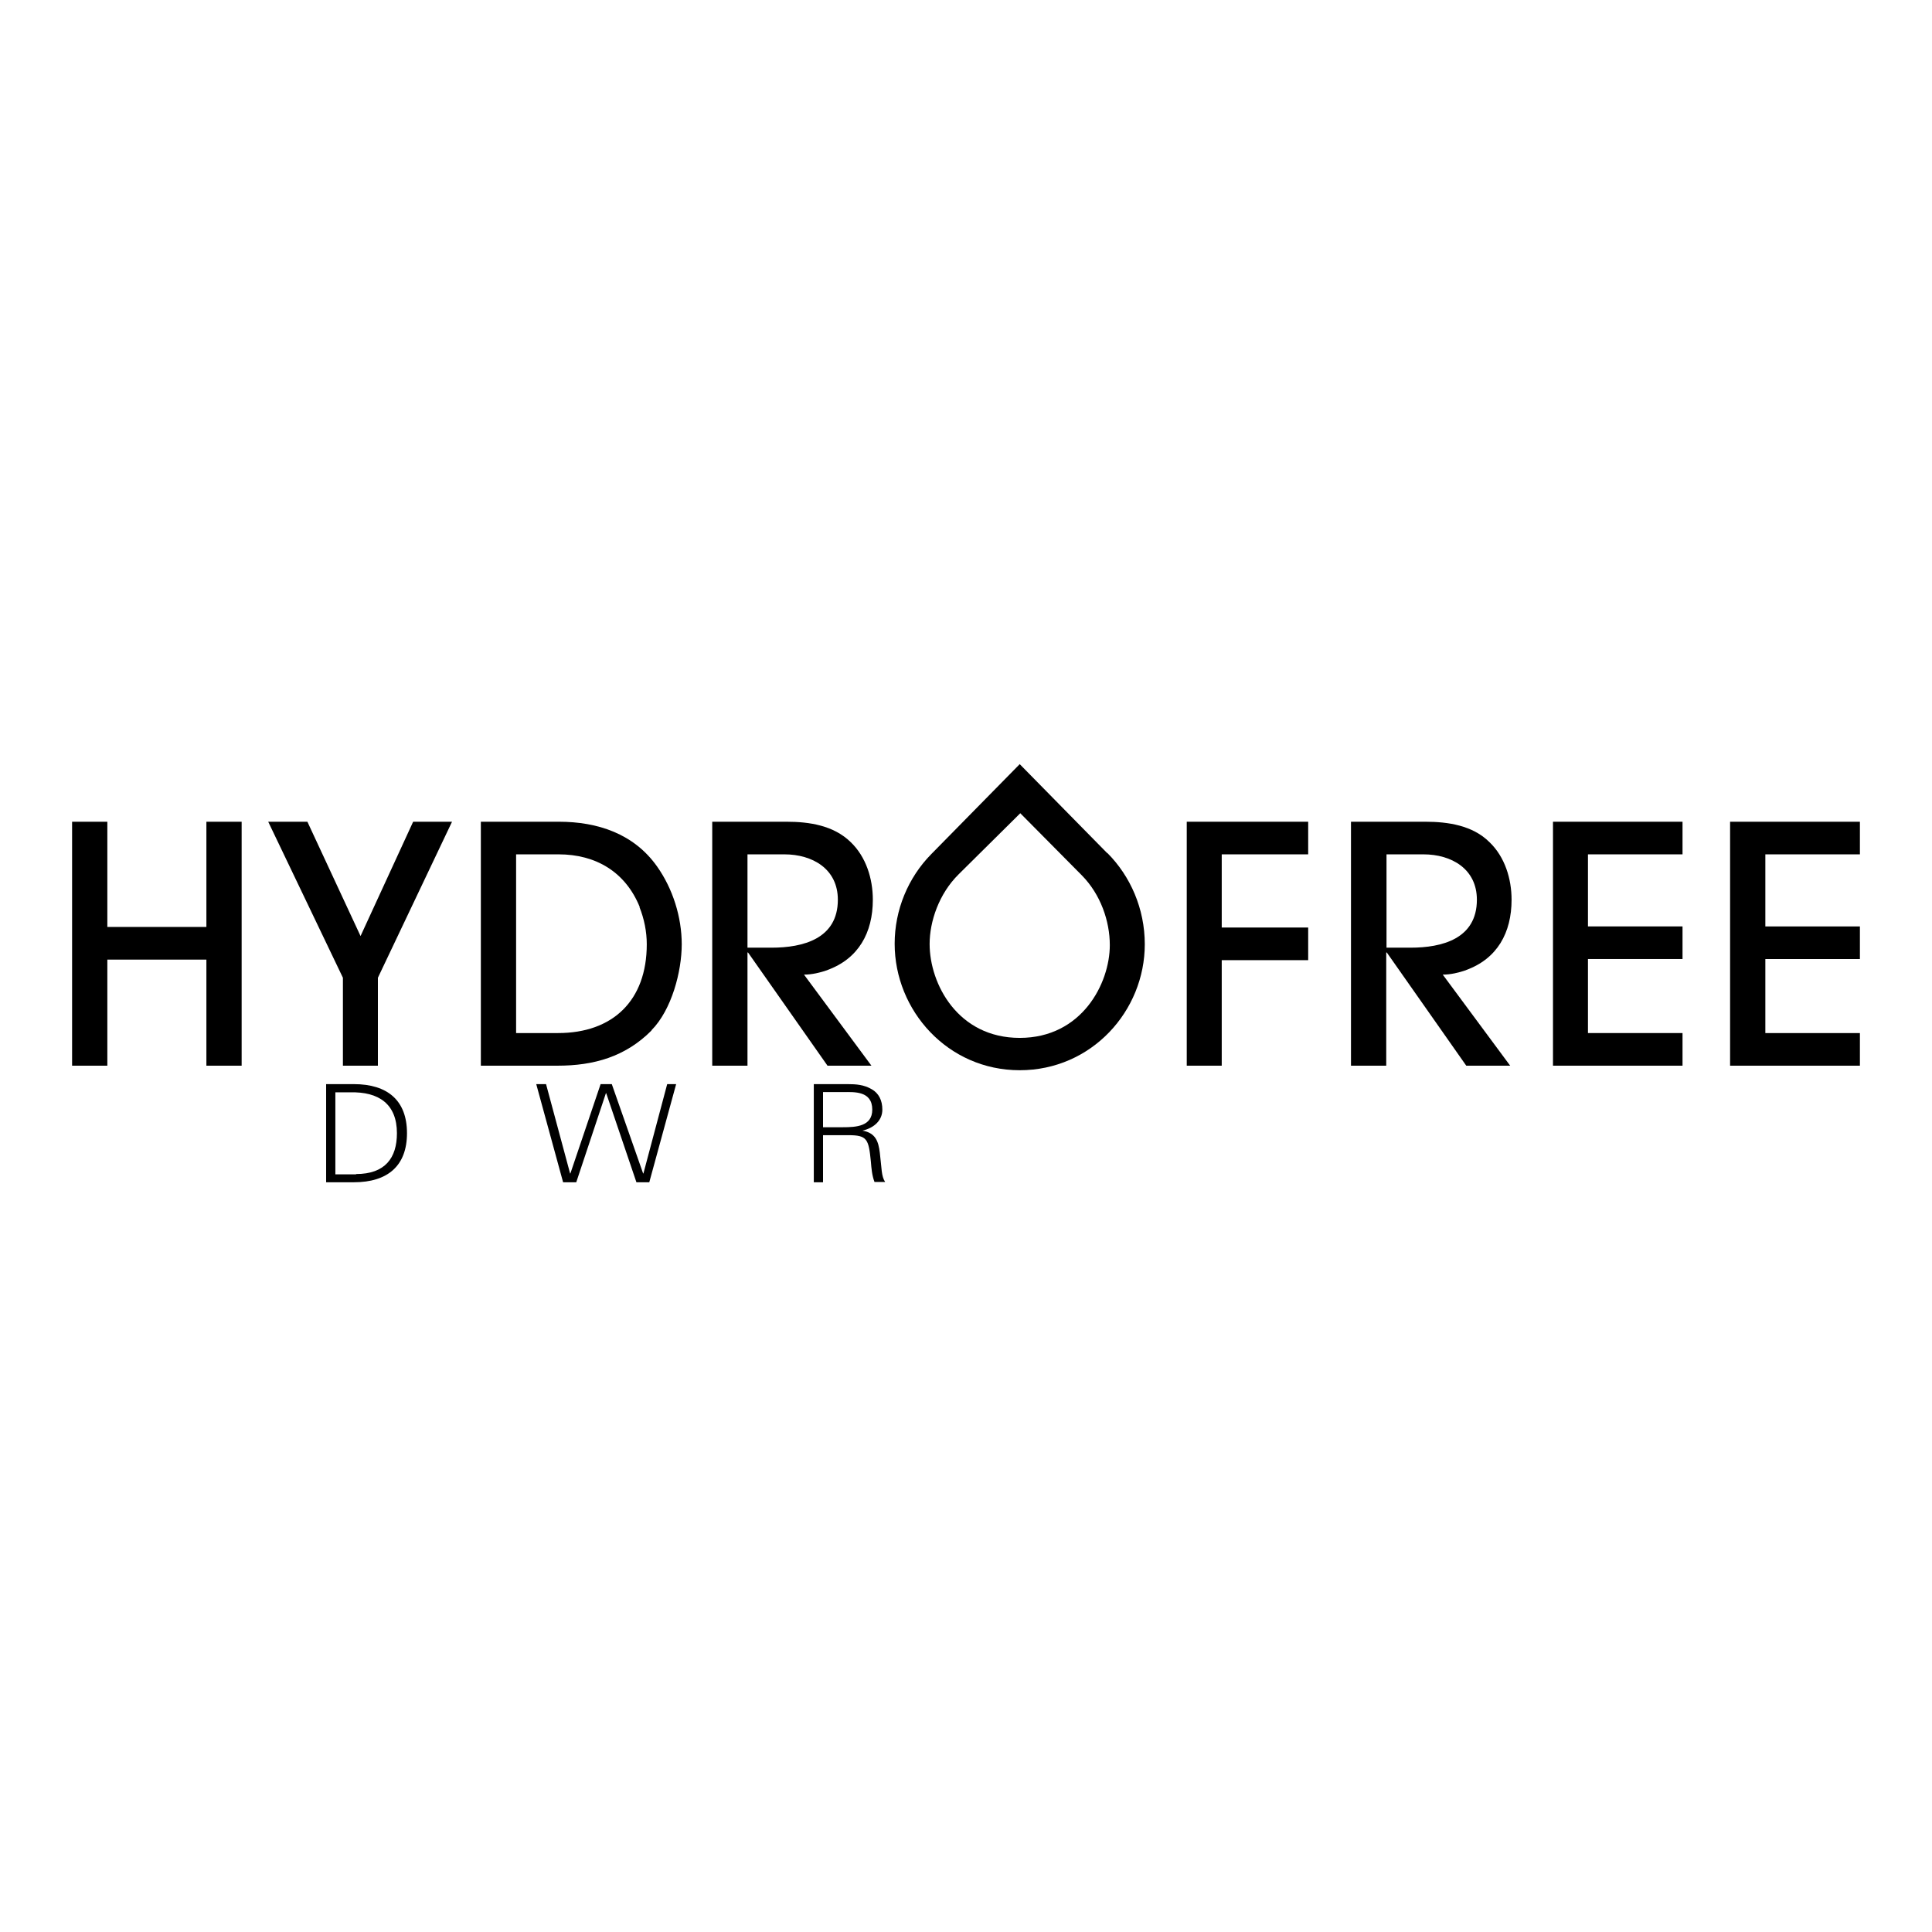 <svg width="134" height="134" viewBox="0 0 134 134" fill="none" xmlns="http://www.w3.org/2000/svg">
<g clip-path="url(#clip0_606_589)">
<path d="M14.315 73.914V66.556H7.445V73.914H5V56.994H7.445V64.293H14.315V56.994H16.76V73.914H14.315Z" fill="black"/>
<path d="M26.21 67.815V73.914H23.784V67.815L18.603 56.994H21.32L25.007 64.923L28.655 56.994H31.352L26.21 67.815Z" fill="black"/>
<path d="M44.373 62.916C43.384 60.476 41.327 59.256 38.746 59.256H35.796V71.651H38.707C42.491 71.651 44.859 69.408 44.859 65.493C44.859 64.627 44.684 63.742 44.354 62.916M45.188 71.474C43.364 73.304 41.172 73.914 38.668 73.914H33.351V56.994H38.765C41.443 56.994 43.966 57.82 45.577 60.102C46.663 61.637 47.284 63.605 47.284 65.493C47.284 67.382 46.586 70.038 45.188 71.454" fill="black"/>
<path d="M54.406 59.256H51.844V65.729H53.513C55.687 65.729 58.112 65.119 58.112 62.404C58.112 60.26 56.346 59.256 54.406 59.256ZM57.394 67.284C56.89 67.461 56.308 67.598 55.764 67.598L60.441 73.914H57.394L51.883 66.064H51.844V73.914H49.399V56.994H54.561C56.133 56.994 57.821 57.25 59.005 58.41C60.072 59.434 60.538 60.948 60.538 62.404C60.538 64.687 59.548 66.497 57.375 67.284" fill="black"/>
<path d="M84.737 66.595V73.914H82.311V56.994H90.733V59.256H84.737V64.332H90.733V66.595H84.737Z" fill="black"/>
<path d="M98.747 59.256H96.166V65.729H97.835C100.008 65.729 102.434 65.119 102.434 62.404C102.434 60.26 100.668 59.256 98.728 59.256M101.697 67.284C101.192 67.461 100.61 67.598 100.067 67.598L104.743 73.914H101.697L96.186 66.064H96.147V73.914H93.702V56.994H98.864C100.435 56.994 102.143 57.25 103.307 58.41C104.375 59.434 104.84 60.948 104.84 62.404C104.84 64.687 103.851 66.497 101.677 67.284" fill="black"/>
<path d="M107.712 73.914V56.994H116.697V59.256H110.138V64.254H116.697V66.516H110.138V71.651H116.697V73.914H107.712Z" fill="black"/>
<path d="M119.996 73.914V56.994H129V59.256H122.441V64.254H129V66.516H122.441V71.651H129V73.914H119.996Z" fill="black"/>
<path d="M70.726 71.986C66.437 71.986 64.477 68.248 64.477 65.474C64.477 63.919 65.118 61.991 66.496 60.634L70.765 56.404L75.034 60.712C76.334 62.031 76.974 63.88 76.974 65.552C76.974 68.208 75.034 71.986 70.726 71.986ZM76.8 59.178L70.726 53L64.594 59.237C62.983 60.87 62.052 63.113 62.052 65.454C62.052 70.097 65.739 74.229 70.726 74.229C75.713 74.229 79.4 70.117 79.4 65.493C79.4 63.034 78.41 60.771 76.8 59.158" fill="black"/>
<path d="M24.696 81.429C26.715 81.429 27.53 80.308 27.53 78.596C27.53 76.59 26.288 75.704 24.27 75.763H23.26V81.449H24.696V81.429ZM24.541 75.193C26.889 75.193 28.228 76.334 28.228 78.596C28.228 80.859 26.889 82 24.541 82H22.62V75.193H24.541Z" fill="black"/>
<path d="M39.968 82H39.056L37.193 75.193H37.873L39.541 81.39H39.561L41.657 75.193H42.433L44.606 81.39H44.626L46.275 75.193H46.896L45.033 82H44.141L42.045 75.822H42.025L39.968 82Z" fill="black"/>
<path d="M58.462 78.183C59.374 78.183 60.499 78.124 60.499 76.963C60.499 75.645 59.218 75.744 58.52 75.744H57.084V78.183H58.462ZM57.084 82H56.444V75.193H58.772C59.393 75.193 59.917 75.232 60.46 75.547C60.946 75.822 61.198 76.314 61.198 76.963C61.198 77.691 60.654 78.222 59.82 78.419C60.732 78.577 60.926 79.167 61.023 79.954C61.159 81.056 61.12 81.567 61.392 81.98H60.654C60.48 81.528 60.441 81.036 60.402 80.564C60.247 79.01 60.15 78.734 58.85 78.734H57.084V81.98V82Z" fill="black"/>
</g>
<defs>
<clipPath id="clip0_606_589">
<rect width="124" height="29" fill="white" transform="translate(5 53)"/>
</clipPath>
</defs>
</svg>
